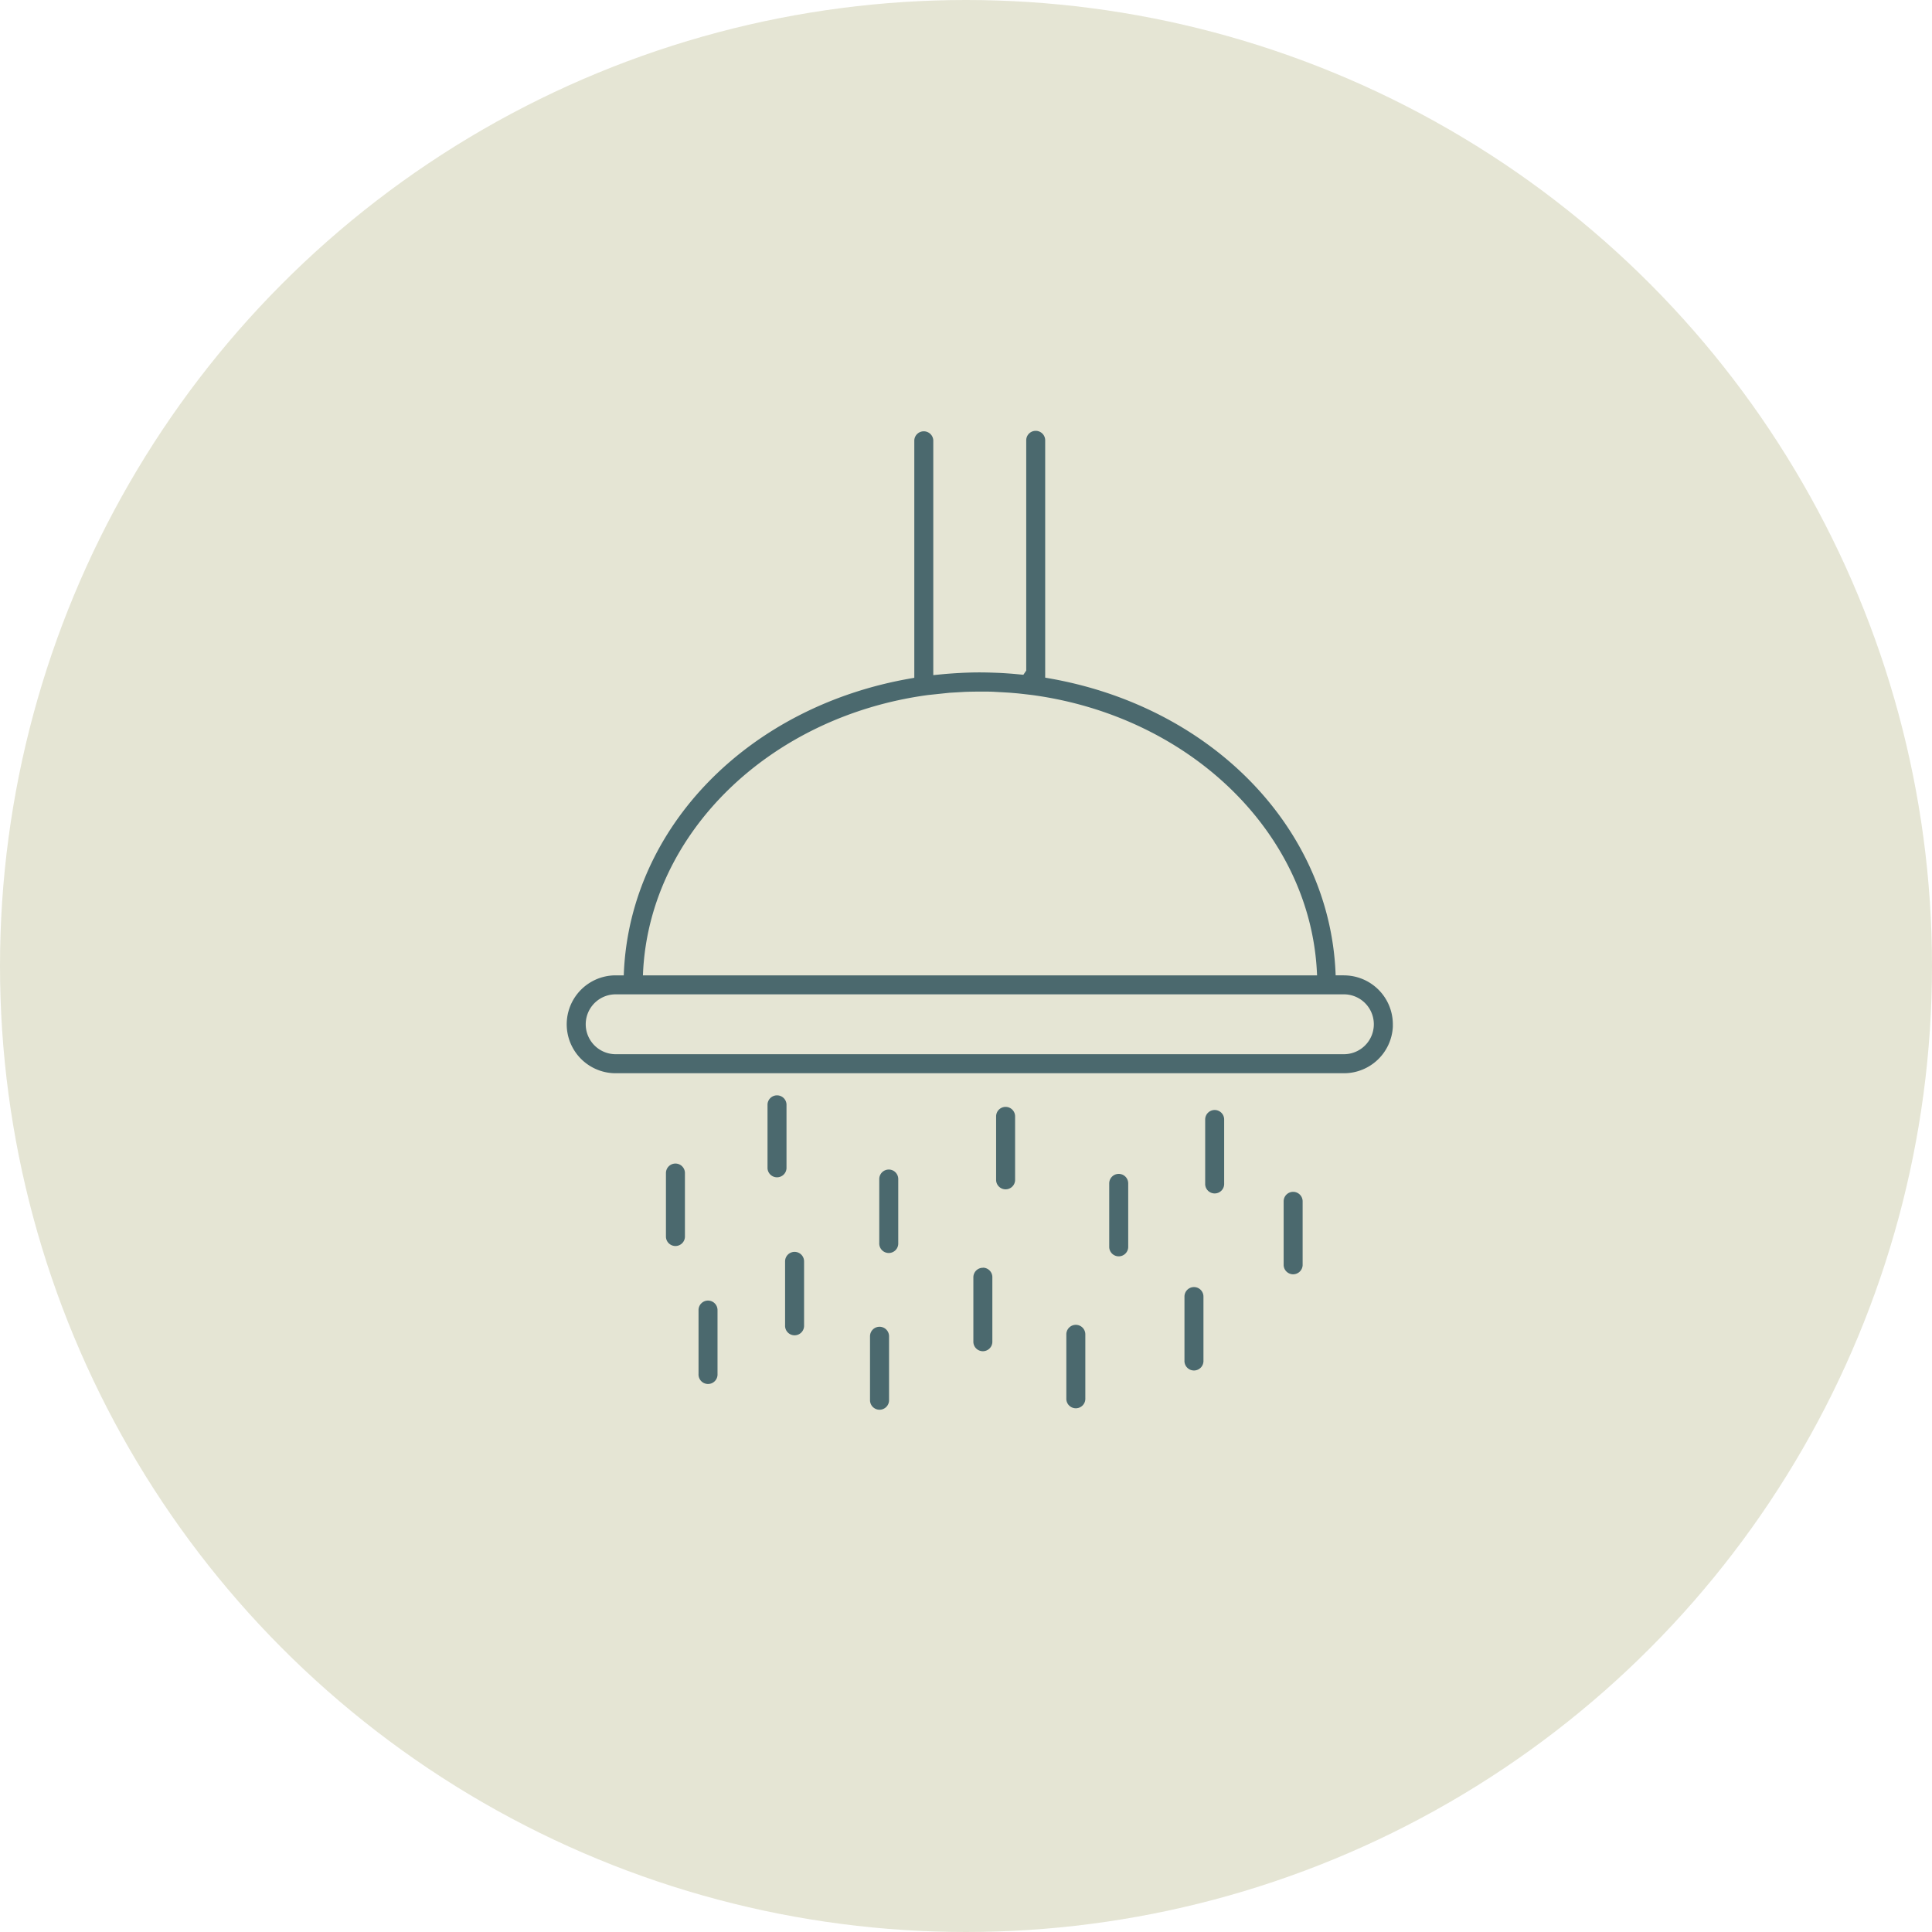 <?xml version="1.0" encoding="UTF-8"?> <svg xmlns="http://www.w3.org/2000/svg" xmlns:xlink="http://www.w3.org/1999/xlink" width="75" height="75" viewBox="0 0 75 75"><defs><clipPath id="clip-path"><rect id="Rectangle_291" data-name="Rectangle 291" width="32.064" height="38" fill="#4b696e"></rect></clipPath></defs><g id="Group_672" data-name="Group 672" transform="translate(-777 -4312)"><circle id="Ellipse_13" data-name="Ellipse 13" cx="37.5" cy="37.5" r="37.5" transform="translate(777 4312)" fill="#e5e5d4"></circle><g id="Group_671" data-name="Group 671" transform="translate(799 4328.724)"><g id="Group_670" data-name="Group 670" transform="translate(0 0)" clip-path="url(#clip-path)"><path id="Path_339" data-name="Path 339" d="M8.3,29.821a.369.369,0,0,0-.369.369v2.482a.369.369,0,1,0,.737,0V30.19a.369.369,0,0,0-.369-.369" transform="translate(0.546 2.052)" fill="#4b696e"></path><path id="Path_340" data-name="Path 340" d="M11.385,32.542a.369.369,0,0,0-.369.369v2.482a.369.369,0,0,0,.739,0V32.911a.37.37,0,0,0-.37-.369" transform="translate(0.758 2.239)" fill="#4b696e"></path><path id="Path_341" data-name="Path 341" d="M11.721,26.832a.369.369,0,0,0-.369.369v2.482a.369.369,0,1,0,.737,0V27.2a.369.369,0,0,0-.369-.369" transform="translate(0.781 1.846)" fill="#4b696e"></path><path id="Path_342" data-name="Path 342" d="M15.139,30.4a.369.369,0,0,0-.369.369v2.482a.369.369,0,1,0,.737,0V30.765a.369.369,0,0,0-.369-.369" transform="translate(1.016 2.091)" fill="#4b696e"></path><path id="Path_343" data-name="Path 343" d="M3.973,26.614a.369.369,0,0,0-.369.369v2.482a.369.369,0,0,0,.737,0V26.983a.369.369,0,0,0-.369-.369" transform="translate(0.248 1.831)" fill="#4b696e"></path><path id="Path_344" data-name="Path 344" d="M5.157,31.59a.369.369,0,0,0-.369.369V34.44a.369.369,0,1,0,.737,0V31.959a.369.369,0,0,0-.369-.369" transform="translate(0.329 2.174)" fill="#4b696e"></path><path id="Path_345" data-name="Path 345" d="M8.03,24.487a.369.369,0,0,0-.737,0v2.482a.369.369,0,0,0,.737,0Z" transform="translate(0.502 1.66)" fill="#4b696e"></path><path id="Path_346" data-name="Path 346" d="M15.965,24.555a.369.369,0,0,0-.369.369v2.482a.369.369,0,0,0,.737,0V24.924a.369.369,0,0,0-.369-.369" transform="translate(1.073 1.69)" fill="#4b696e"></path><path id="Path_347" data-name="Path 347" d="M23.559,24.669a.369.369,0,0,0-.369.369v2.482a.369.369,0,1,0,.737,0V25.038a.369.369,0,0,0-.369-.369" transform="translate(1.595 1.697)" fill="#4b696e"></path><path id="Path_348" data-name="Path 348" d="M30.166,21.137H29.85l-.005-.118C29.591,15.377,25,10.683,18.674,9.6l-.1-.018V.369a.368.368,0,1,0-.736,0V9.307l-.111.164-.344-.033c-.193-.016-.39-.03-.587-.04l-.131-.005c-.2-.007-.406-.014-.651-.014-.2,0-.405.006-.607.014L15.27,9.4c-.2.01-.39.024-.587.04l-.453.044V.369a.369.369,0,0,0-.737,0V9.588l-.1.018C7.068,10.683,2.474,15.377,2.219,21.021l-.005.118H1.9a1.9,1.9,0,1,0,0,3.8h28.27a1.9,1.9,0,0,0,1.9-1.806v-.093a1.9,1.9,0,0,0-1.9-1.9m-27.212,0,.006-.129c.267-5.4,4.916-9.922,11.052-10.753l.843-.089.6-.035c.151-.006.3-.007.454-.01h.264c.15,0,.3,0,.451.01,0,0,.484.026.6.035l.258.022c.114.01.582.066.584.066,6.135.833,10.784,5.355,11.052,10.753l.007.129ZM30.168,24.2H1.9a1.162,1.162,0,0,1,0-2.324h28.27a1.162,1.162,0,1,1,0,2.324" transform="translate(0 0)" fill="#4b696e"></path><path id="Path_349" data-name="Path 349" d="M26.409,27.641a.369.369,0,0,0-.369.369v2.482a.369.369,0,0,0,.737,0V28.01a.369.369,0,0,0-.369-.369" transform="translate(1.791 1.902)" fill="#4b696e"></path><path id="Path_350" data-name="Path 350" d="M18.516,32.472a.369.369,0,0,0-.369.369v2.482a.369.369,0,1,0,.737,0V32.841a.369.369,0,0,0-.369-.369" transform="translate(1.248 2.234)" fill="#4b696e"></path><path id="Path_351" data-name="Path 351" d="M20.073,26.989a.369.369,0,0,0-.369.369v2.482a.369.369,0,0,0,.737,0V27.358a.369.369,0,0,0-.369-.369" transform="translate(1.356 1.857)" fill="#4b696e"></path><path id="Path_352" data-name="Path 352" d="M22.806,31.1a.369.369,0,0,0-.369.369V33.95a.369.369,0,1,0,.737,0V31.469a.369.369,0,0,0-.369-.369" transform="translate(1.544 2.14)" fill="#4b696e"></path></g></g></g></svg> 